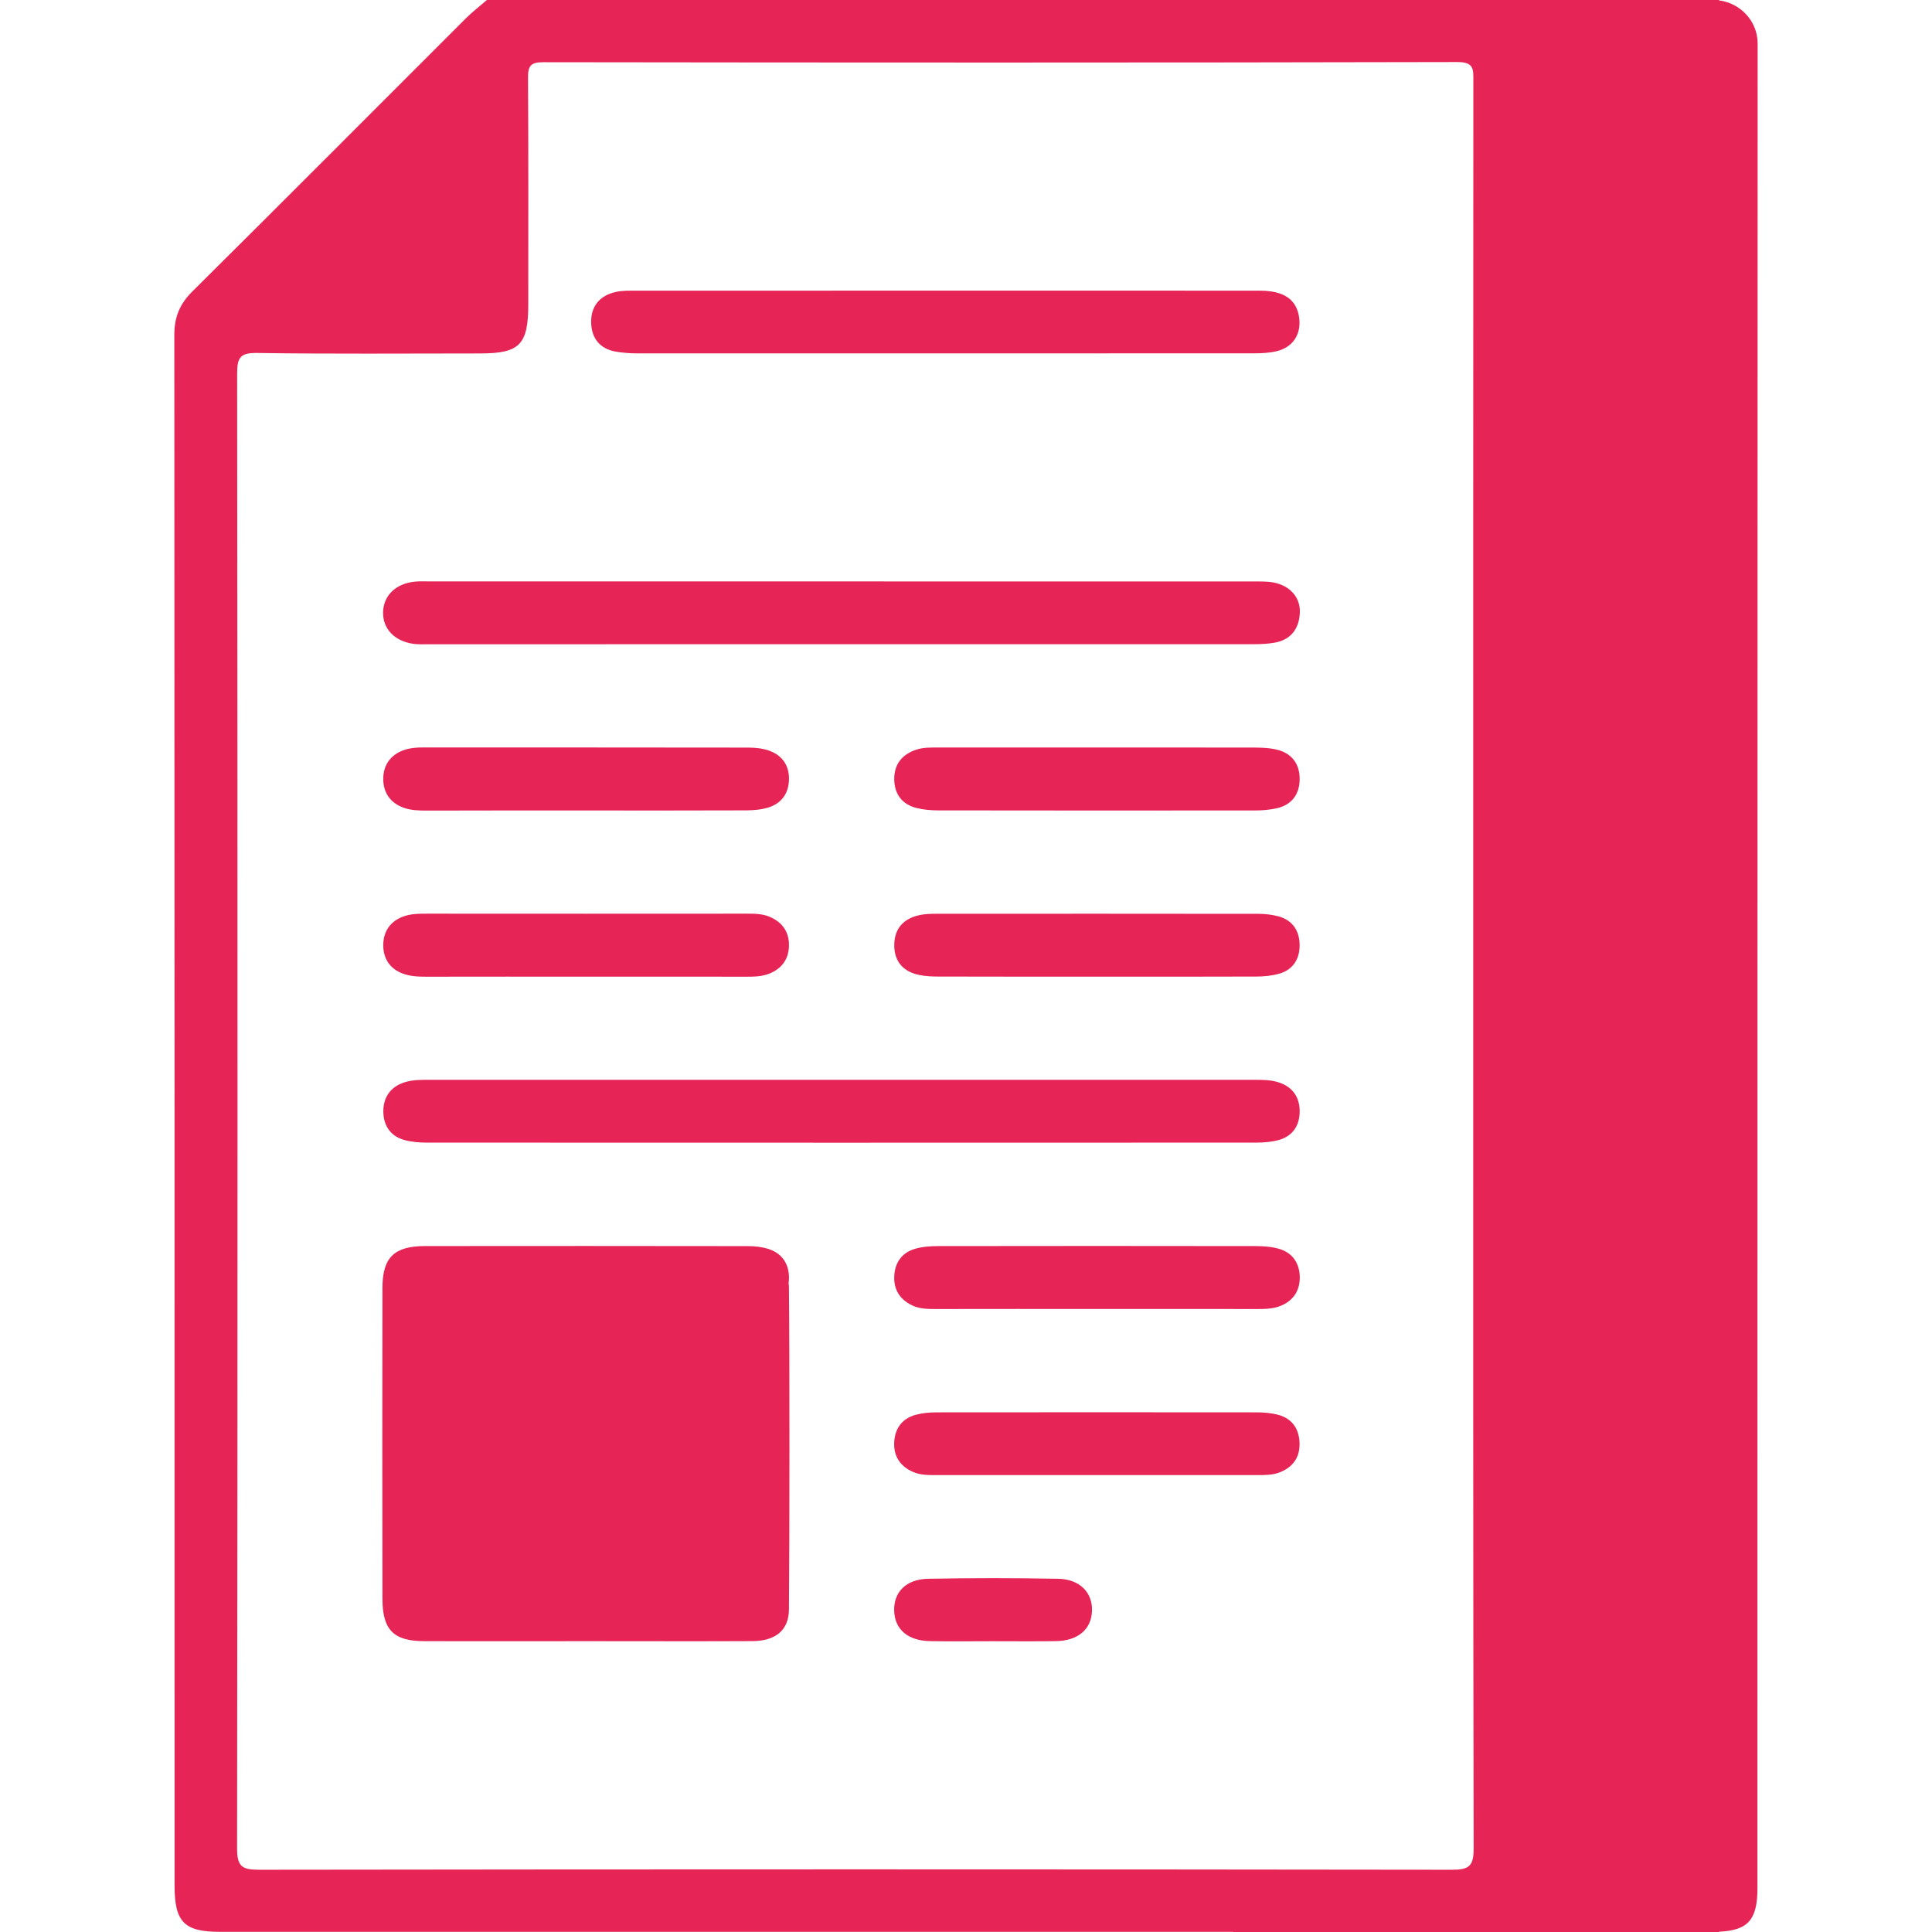 <?xml version="1.0" encoding="UTF-8"?>
<svg id="Camada_1" data-name="Camada 1" xmlns="http://www.w3.org/2000/svg" viewBox="0 0 70 70">
  <path d="m62.284.015v-.015H17.642c-.254.22-.524.426-.761.663-3.305,3.301-6.6,6.612-9.917,9.902-.456.452-.648.931-.648,1.57.011,18.727.009,37.455.009,56.182,0,1.323.349,1.677,1.645,1.677h36.708v.006h17.605v-.011c1.056-.045,1.392-.438,1.392-1.573.002-22.274,0-44.547.008-66.821 0-.007 0-.014,0-.021-.002-.805-.62-1.46-1.4-1.56ZM9.37,67.744c-.601,0-.78-.124-.78-.763.021-17.815.019-35.633.002-53.45,0-.59.122-.752.733-.742,2.687.04,5.378.017,8.066.017,1.438,0,1.749-.317,1.749-1.779,0-2.734.008-5.468-.009-8.202-.004-.43.089-.571.55-.571,10.71.015,22.418.019,33.128-.006.607,0,.573.273.573.688-.006,10.685-.004,21.371-.004,32.057,0,10.663-.006,21.326.015,31.987.002.635-.171.765-.778.765-14.081-.019-29.162-.019-43.245,0Z" style="fill: #e62456; stroke-width: 0px;"/>
  <path d="m28.571,46.494c.013-.075.017-.155.015-.239-.017-.507-.281-.861-.767-1.01-.236-.072-.492-.096-.739-.096-3.895-.006-7.789-.006-11.682-.002-1.115.002-1.539.413-1.541,1.513-.006,3.757-.006,7.514,0,11.271.002,1.127.407,1.53,1.517,1.532,1.958.004,3.917.002,5.875,0,2.005,0,4.01.008,6.013-.002.838-.006,1.317-.396,1.323-1.144.023-2.504.025-9.156,0-11.66,0-.057-.004-.111-.013-.164Z" style="fill: #e62456; stroke-width: 0px;"/>
  <path d="m46.124,21.102c-.243-.043-.497-.034-.748-.034-4.963-.002-9.926-.002-14.891-.002h-14.891c-.181,0-.366-.011-.546.006-.695.062-1.153.497-1.168,1.104-.017.605.42,1.063,1.112,1.153.179.023.364.013.545.013,9.973,0,19.947,0,29.92-.002.226,0,.454-.013.678-.047.603-.09.92-.471.959-1.061.04-.573-.347-1.017-.969-1.131Z" style="fill: #e62456; stroke-width: 0px;"/>
  <path d="m46.33,41.306c.529-.149.771-.554.759-1.078-.013-.497-.269-.854-.763-1.012-.288-.094-.582-.092-.878-.092-4.988.002-9.973,0-14.961,0h-14.891c-.318,0-.635-.008-.946.092-.496.162-.752.531-.761,1.019-.009.514.236.929.771,1.072.258.07.537.092.806.092,10.018.004,20.037.004,30.055,0,.271,0,.55-.023.808-.094Z" style="fill: #e62456; stroke-width: 0px;"/>
  <path d="m22.315,12.741c.245.04.497.062.744.062,7.465.002,14.931.002,22.394-.002.271,0,.55-.015.81-.079.59-.141.893-.626.806-1.225-.094-.646-.55-.965-1.417-.965-3.8-.004-7.601-.002-11.402-.002-3.733,0-7.465,0-11.198.002-.249,0-.505-.008-.746.047-.588.132-.906.533-.887,1.125.019.552.317.94.895,1.036Z" style="fill: #e62456; stroke-width: 0px;"/>
  <path d="m46.22,27.15c-.241-.051-.496-.062-.742-.064-1.914-.004-3.827-.002-5.739-.002h-5.739c-.273,0-.545-.009-.812.081-.513.175-.791.531-.788,1.066.004.533.277.91.805,1.044.26.066.537.087.808.087,3.825.006,7.652.006,11.479.002.247,0,.499-.023.742-.073.573-.119.857-.52.855-1.072,0-.556-.301-.948-.869-1.068Z" style="fill: #e62456; stroke-width: 0px;"/>
  <path d="m14.584,35.271c.281.107.575.117.874.117,1.935-.004,3.872-.002,5.807-.002,1.914,0,3.827-.002,5.739.002.3,0,.597,0,.874-.113.439-.179.692-.509.707-.991.017-.511-.236-.869-.695-1.065-.275-.119-.577-.115-.874-.115-3.85.004-7.699.002-11.547,0-.3,0-.595.002-.876.109-.482.185-.714.571-.707,1.059.009.462.241.825.697.999Z" style="fill: #e62456; stroke-width: 0px;"/>
  <path d="m45.574,33.11c-3.895-.006-7.791-.004-11.686-.002-.181,0-.364.008-.541.041-.586.117-.936.469-.946,1.076-.009.601.315.98.906,1.1.22.045.45.057.676.057,1.935.006,3.872.004,5.807.004,1.914,0,3.827.004,5.739-.004.269-.002.548-.028.806-.1.503-.138.748-.522.752-1.016.006-.524-.241-.925-.776-1.068-.237-.062-.492-.089-.739-.089Z" style="fill: #e62456; stroke-width: 0px;"/>
  <path d="m46.364,45.254c-.277-.085-.582-.106-.874-.106-3.827-.006-7.652-.006-11.479,0-.292,0-.597.019-.874.104-.452.139-.705.48-.735.961-.032.511.203.874.659,1.089.273.128.573.126.871.126,1.935-.004,3.872-.002,5.807-.002,1.937,0,3.872-.002,5.807.002.3,0,.594-.004.872-.122.448-.188.675-.55.675-1.016,0-.494-.241-.886-.729-1.036Z" style="fill: #e62456; stroke-width: 0px;"/>
  <path d="m46.283,51.253c-.239-.057-.494-.081-.741-.081-3.872-.004-7.744-.004-11.616,0-.247.002-.503.023-.741.087-.494.134-.757.484-.786.991-.026.509.211.871.675,1.078.279.124.577.117.872.117,1.937-.002,3.872,0,5.809,0,1.935,0,3.872-.002,5.807,0,.273,0,.545.002.806-.1.513-.2.748-.586.714-1.115-.032-.501-.298-.855-.801-.976Z" style="fill: #e62456; stroke-width: 0px;"/>
  <path d="m14.607,29.26c.281.104.577.109.876.109,1.913-.006,3.825-.004,5.739-.004,1.935,0,3.87.004,5.807-.004.269-.002.55-.023.805-.102.484-.151.744-.513.752-1.021.009-.509-.247-.872-.722-1.042-.23-.081-.49-.107-.735-.109-3.917-.006-7.835-.004-11.752-.006-.277,0-.548.015-.805.119-.452.183-.682.55-.686,1.008-.004.488.237.872.72,1.051Z" style="fill: #e62456; stroke-width: 0px;"/>
  <path d="m38.335,57.202c-1.568-.03-3.139-.03-4.707,0-.801.015-1.251.484-1.23,1.159.019.671.492,1.085,1.296,1.1.75.015,1.5.004,2.252.004.773,0,1.547.009,2.319-.004.799-.015,1.279-.431,1.3-1.099.021-.663-.441-1.146-1.23-1.161Z" style="fill: #e62456; stroke-width: 0px;"/>
</svg>